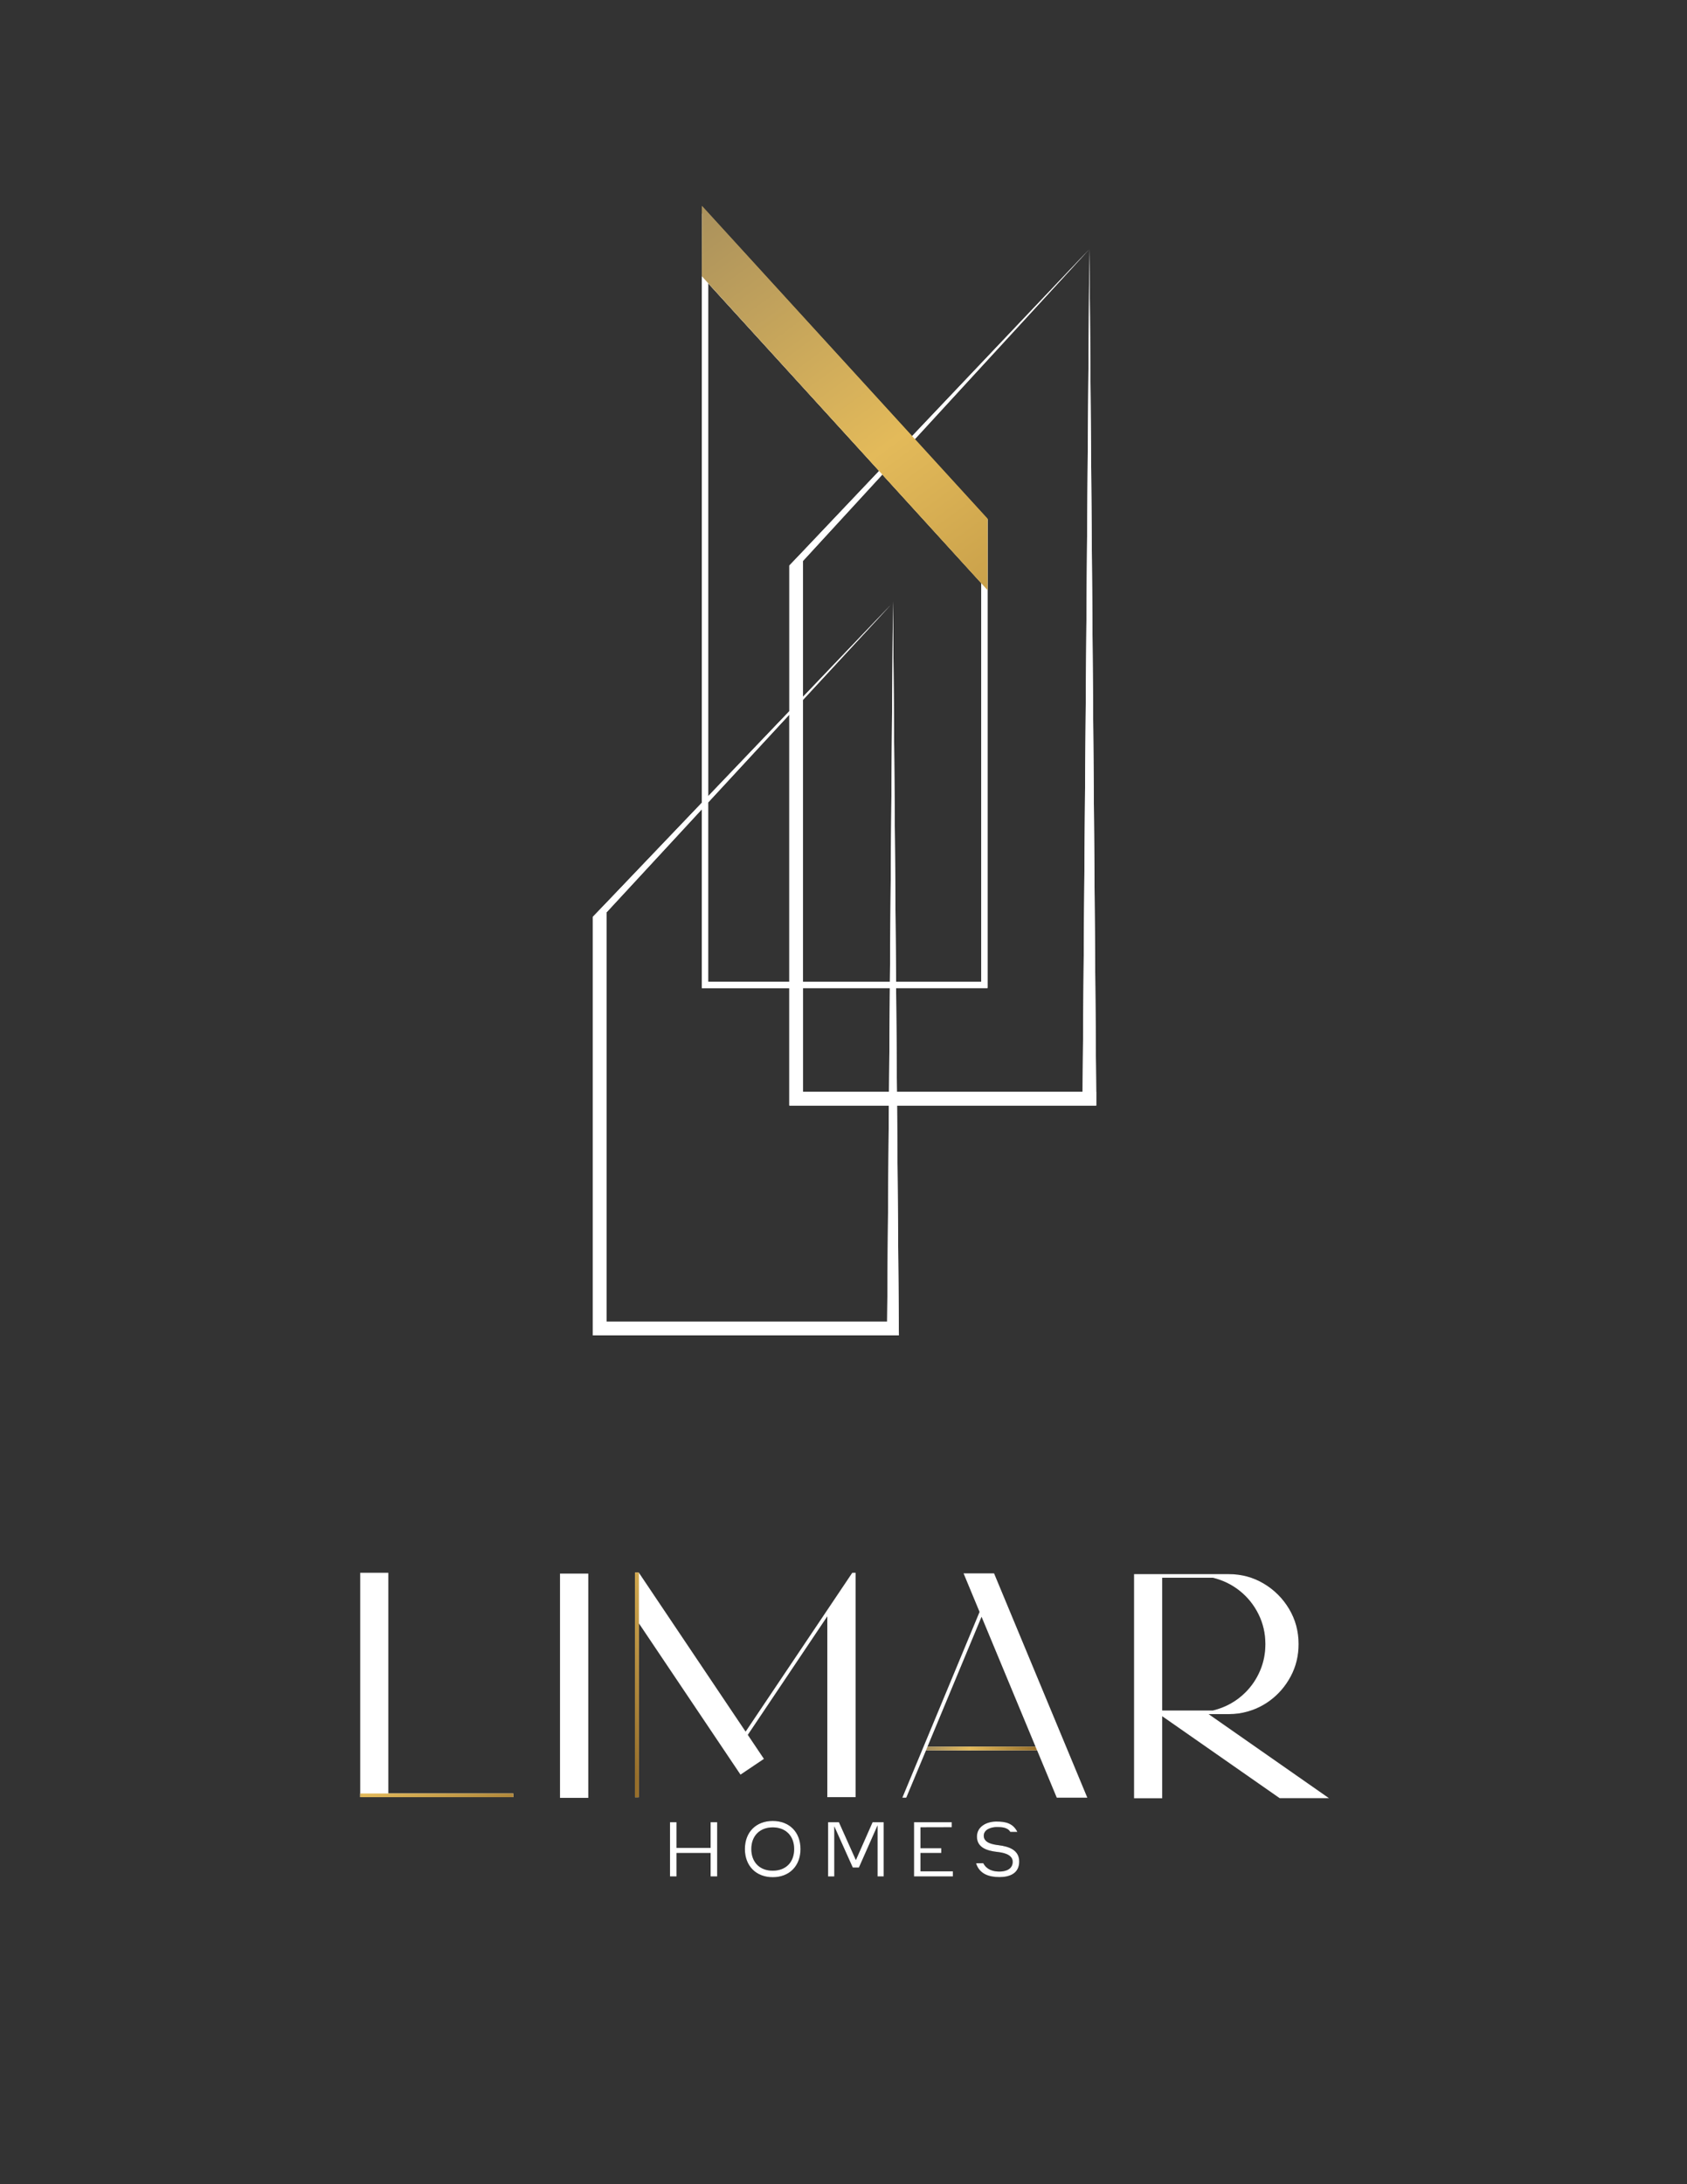 <?xml version="1.0" encoding="UTF-8"?>
<svg id="Layer_1" xmlns="http://www.w3.org/2000/svg" xmlns:xlink="http://www.w3.org/1999/xlink" version="1.1" viewBox="0 0 612 792">
  <rect x="0" y="0" width="612" height="792" fill="#333333" stroke="none"/>
  <!-- Generator: Adobe Illustrator 29.3.1, SVG Export Plug-In . SVG Version: 2.1.0 Build 151)  -->
  <defs>
    <style>
      .st0 {
        fill: url(#linear-gradient2);
      }

      .st1 {
        fill: url(#linear-gradient1);
      }

      .st2 {
        fill: url(#linear-gradient3);
      }

      .st3 {
        fill: url(#linear-gradient6);
      }

      .st4 {
        fill: url(#linear-gradient7);
      }

      .st5 {
        fill: url(#linear-gradient5);
      }

      .st6 {
        fill: url(#linear-gradient4);
      }

      .st7 {
        fill: #010101;
      }

      .st8 {
        fill: url(#linear-gradient);
      }

      .st9 {
        fill: #fff;
      }
    </style>
    <linearGradient id="linear-gradient" x1="130.66" y1="650.99" x2="186.22" y2="650.99" gradientUnits="userSpaceOnUse">
      <stop offset="0" stop-color="#a58e5c"/>
      <stop offset=".39" stop-color="#e5bc5a"/>
      <stop offset="1" stop-color="#986f2a"/>
    </linearGradient>
    <linearGradient id="linear-gradient1" x1="230.35" y1="610.97" x2="231.78" y2="610.97" xlink:href="#linear-gradient"/>
    <linearGradient id="linear-gradient2" x1="335.94" y1="634.01" x2="376.21" y2="634.01" xlink:href="#linear-gradient"/>
    <linearGradient id="linear-gradient3" x1="125.83" y1="644.86" x2="211.41" y2="660.94" gradientUnits="userSpaceOnUse">
      <stop offset="0" stop-color="#a38c5d"/>
      <stop offset=".08" stop-color="#e3ba5a"/>
      <stop offset="1" stop-color="#966e2a"/>
    </linearGradient>
    <linearGradient id="linear-gradient4" x1="295.11" y1="556.59" x2="214.59" y2="624.95" gradientUnits="userSpaceOnUse">
      <stop offset="0" stop-color="#a38c5d"/>
      <stop offset=".39" stop-color="#e3ba5a"/>
      <stop offset="1" stop-color="#966e2a"/>
    </linearGradient>
    <linearGradient id="linear-gradient5" x1="335.94" y1="634.01" x2="376.21" y2="634.01" xlink:href="#linear-gradient4"/>
    <linearGradient id="linear-gradient6" x1="247.14" y1="63.02" x2="434.15" y2="318.86" xlink:href="#linear-gradient"/>
    <linearGradient id="linear-gradient7" x1="247.14" y1="63.02" x2="434.15" y2="318.86" xlink:href="#linear-gradient4"/>
  </defs>
  <g>
    <g>
      <path class="st7" d="M186.22,650.33v1.33h-55.56v-81.38h10.23v80.05h45.32Z"/>
      <path class="st7" d="M213.42,651.92h-10.27v-81.34h10.27v81.34Z"/>
      <path class="st7" d="M309.17,570.28h1.23v81.38h-10.27v-65.56l-28.84,42.97,5.85,8.71-8.51,5.72-36.95-54.99v63.2h-1.33v-81.44h1.43l38.71,57.62,38.68-57.59Z"/>
      <path class="st7" d="M360.63,570.51l33.83,81.34h-11.1l-7.14-17.18h-40.27l-7.18,17.18h-1.43l28.01-67.36-5.81-13.99h11.1ZM375.65,633.35l-19.57-47.09-19.6,47.09h39.18Z"/>
      <path class="st7" d="M438.57,621.62l43.56,30.41h-17.91l-42.6-29.71v29.74h-10.23v-81.28h34.33c4.65,0,8.9,1.15,12.74,3.44,3.84,2.29,6.91,5.36,9.2,9.2,2.29,3.84,3.44,8.09,3.44,12.74,0,4.23-.95,8.14-2.86,11.71-1.91,3.58-4.47,6.54-7.69,8.89-3.22,2.35-6.88,3.85-10.98,4.52-1.26.18-2.55.27-3.85.27h-7.24l.1.07ZM421.62,572.1v48.12h18.41c4.61-1.13,8.54-3.32,11.8-6.58,2.26-2.26,4.03-4.88,5.3-7.88,1.27-2.99,1.91-6.19,1.91-9.6,0-3.88-.83-7.48-2.48-10.82-1.65-3.33-3.9-6.15-6.75-8.44-2.85-2.29-6.11-3.89-9.79-4.8h-18.41Z"/>
    </g>
    <g>
      <path class="st7" d="M243.06,660.75h2.36v9.31h12.37v-9.31h2.38v19.65h-2.38v-8.5h-12.37v8.5h-2.36v-19.65Z"/>
      <path class="st7" d="M270.23,670.47c0-6.12,4.03-10.18,10.1-10.18s10.07,4.06,10.07,10.18-4.01,10.21-10.07,10.21-10.1-4.09-10.1-10.21ZM288.1,670.47c0-4.76-3.06-7.85-7.77-7.85s-7.77,3.09-7.77,7.85,3.01,7.85,7.77,7.85,7.77-3.06,7.77-7.85Z"/>
      <path class="st7" d="M300.41,660.75h3.93l6.15,13.73,6.06-13.73h4.03v19.65h-2.22v-18.52l-6.77,15.3h-2.22l-6.71-14.94v18.17h-2.25v-19.65Z"/>
      <path class="st7" d="M331.57,660.75h13.7v1.81l-11.34.03v7.58h7.53v1.73h-7.53v6.66h11.75v1.84h-14.1v-19.65Z"/>
      <path class="st7" d="M356.71,675.61c1.22,2.33,3.47,3.03,5.88,3.03,2.11,0,4.79-.76,4.79-3.55,0-1.46-1.03-2.3-2.25-2.82-1.19-.49-2.63-.68-3.57-.78-3.47-.41-7.15-1.54-7.15-5.52,0-3.74,3.63-5.47,7.01-5.47s6.04.57,7.66,3.76h-2.57c-1.03-1.76-3.38-1.76-4.95-1.76-1.68,0-4.68.7-4.68,3.17,0,1.38.95,2.17,2.06,2.65,1.11.46,2.44.65,3.33.76,3.68.46,7.47,1.68,7.47,5.93s-3.38,5.63-7.15,5.63-7.26-1.08-8.5-5.01l2.63-.03Z"/>
    </g>
    <rect class="st8" x="130.66" y="650.33" width="55.56" height="1.33"/>
    <rect class="st1" x="230.35" y="570.24" width="1.43" height="81.44"/>
    <polygon class="st0" points="375.65 633.35 376.21 634.68 335.94 634.68 336.47 633.35 375.65 633.35"/>
    <g>
      <path class="st9" d="M186.22,650.33v1.33h-55.56v-81.38h10.23v80.05h45.32Z"/>
      <path class="st9" d="M213.42,651.92h-10.27v-81.34h10.27v81.34Z"/>
      <path class="st9" d="M309.17,570.28h1.23v81.38h-10.27v-65.56l-28.84,42.97,5.85,8.71-8.51,5.72-36.95-54.99v63.2h-1.33v-81.44h1.43l38.71,57.62,38.68-57.59Z"/>
      <path class="st9" d="M360.63,570.51l33.83,81.34h-11.1l-7.14-17.18h-40.27l-7.18,17.18h-1.43l28.01-67.36-5.81-13.99h11.1ZM375.65,633.35l-19.57-47.09-19.6,47.09h39.18Z"/>
      <path class="st9" d="M438.57,621.62l43.56,30.41h-17.91l-42.6-29.71v29.74h-10.23v-81.28h34.33c4.65,0,8.9,1.15,12.74,3.44,3.84,2.29,6.91,5.36,9.2,9.2,2.29,3.84,3.44,8.09,3.44,12.74,0,4.23-.95,8.14-2.86,11.71-1.91,3.58-4.47,6.54-7.69,8.89-3.22,2.35-6.88,3.85-10.98,4.52-1.26.18-2.55.27-3.85.27h-7.24l.1.07ZM421.62,572.1v48.12h18.41c4.61-1.13,8.54-3.32,11.8-6.58,2.26-2.26,4.03-4.88,5.3-7.88,1.27-2.99,1.91-6.19,1.91-9.6,0-3.88-.83-7.48-2.48-10.82-1.65-3.33-3.9-6.15-6.75-8.44-2.85-2.29-6.11-3.89-9.79-4.8h-18.41Z"/>
    </g>
    <g>
      <path class="st9" d="M243.06,660.75h2.36v9.31h12.37v-9.31h2.38v19.65h-2.38v-8.5h-12.37v8.5h-2.36v-19.65Z"/>
      <path class="st9" d="M270.23,670.47c0-6.12,4.03-10.18,10.1-10.18s10.07,4.06,10.07,10.18-4.01,10.21-10.07,10.21-10.1-4.09-10.1-10.21ZM288.1,670.47c0-4.76-3.06-7.85-7.77-7.85s-7.77,3.09-7.77,7.85,3.01,7.85,7.77,7.85,7.77-3.06,7.77-7.85Z"/>
      <path class="st9" d="M300.41,660.75h3.93l6.15,13.73,6.06-13.73h4.03v19.65h-2.22v-18.52l-6.77,15.3h-2.22l-6.71-14.94v18.17h-2.25v-19.65Z"/>
      <path class="st9" d="M331.57,660.75h13.7v1.81l-11.34.03v7.58h7.53v1.73h-7.53v6.66h11.75v1.84h-14.1v-19.65Z"/>
      <path class="st9" d="M356.71,675.61c1.22,2.33,3.47,3.03,5.88,3.03,2.11,0,4.79-.76,4.79-3.55,0-1.46-1.03-2.3-2.25-2.82-1.19-.49-2.63-.68-3.57-.78-3.47-.41-7.15-1.54-7.15-5.52,0-3.74,3.63-5.47,7.01-5.47s6.04.57,7.66,3.76h-2.57c-1.03-1.76-3.38-1.76-4.95-1.76-1.68,0-4.68.7-4.68,3.17,0,1.38.95,2.17,2.06,2.65,1.11.46,2.44.65,3.33.76,3.68.46,7.47,1.68,7.47,5.93s-3.38,5.63-7.15,5.63-7.26-1.08-8.5-5.01l2.63-.03Z"/>
    </g>
    <rect class="st2" x="130.66" y="650.33" width="55.56" height="1.33"/>
    <rect class="st6" x="230.35" y="570.24" width="1.43" height="81.44"/>
    <polygon class="st5" points="375.65 633.35 376.21 634.68 335.94 634.68 336.47 633.35 375.65 633.35"/>
  </g>
  <g>
    <path class="st9" d="M397.69,400.88v-4.95h-.03l-2.45-305.59-2.46,305.59h-67.37l-.3-37.65h30.9s2.26,0,2.26,0h0s0,0,0,0v-2.26h0v-167.69l-26.49-28.94,63.46-69.05-64.47,67.95-73.87-80.69-.09-.09h-2.18v213.58l-34.56,36.18h0s-4.95,5.15-4.95,5.15v151.79h111l-.02-2.92v-2.03h-.02l-.63-78.38h72.27ZM322.52,395.93h-31.2v-37.65h31.51l-.3,37.65ZM355.98,211.38v144.65h-30.92l-1.11-138.12-1.11,138.12h-31.53v-102.26l31.95-34.55-31.95,33.45v-49.28l28.81-31.35,35.86,39.34ZM286.35,356.02h-29.47v-65.03l29.47-31.87v96.9ZM256.88,102.67l62.06,68.07-27.62,29.12-4.96,5.2v52.81l-29.47,30.85V102.67ZM321.85,479.26h-101.8v-148.45l34.56-37.36v64.84h0s2.27,0,2.27,0h0s29.47,0,29.47,0v40.12h0v2.48h36.12l-.63,78.38Z"/>
    <polygon class="st3" points="254.65 74.68 358.24 188.08 358.24 213.97 254.61 100.17 254.65 74.68"/>
    <path class="st9" d="M397.69,400.88v-4.95h-.03l-2.45-305.59-2.46,305.59h-67.37l-.3-37.65h30.9s2.26,0,2.26,0h0s0,0,0,0v-2.26h0v-167.69l-26.49-28.94,63.46-69.05-64.47,67.95-73.87-80.69-.09-.09h-2.18v213.58l-34.56,36.18h0s-4.95,5.15-4.95,5.15v151.79h111l-.02-2.92v-2.03h-.02l-.63-78.38h72.27ZM322.52,395.93h-31.2v-37.65h31.51l-.3,37.65ZM355.98,211.38v144.65h-30.92l-1.11-138.12-1.11,138.12h-31.53v-102.26l31.95-34.55-31.95,33.45v-49.28l28.81-31.35,35.86,39.34ZM286.35,356.02h-29.47v-65.03l29.47-31.87v96.9ZM256.88,102.67l62.06,68.07-27.62,29.12-4.96,5.2v52.81l-29.47,30.85V102.67ZM321.85,479.26h-101.8v-148.45l34.56-37.36v64.84h0s2.27,0,2.27,0h0s29.47,0,29.47,0v40.12h0v2.48h36.12l-.63,78.38Z"/>
    <polygon class="st4" points="254.65 74.68 358.24 188.08 358.24 213.97 254.61 100.17 254.65 74.68"/>
  </g>
</svg>